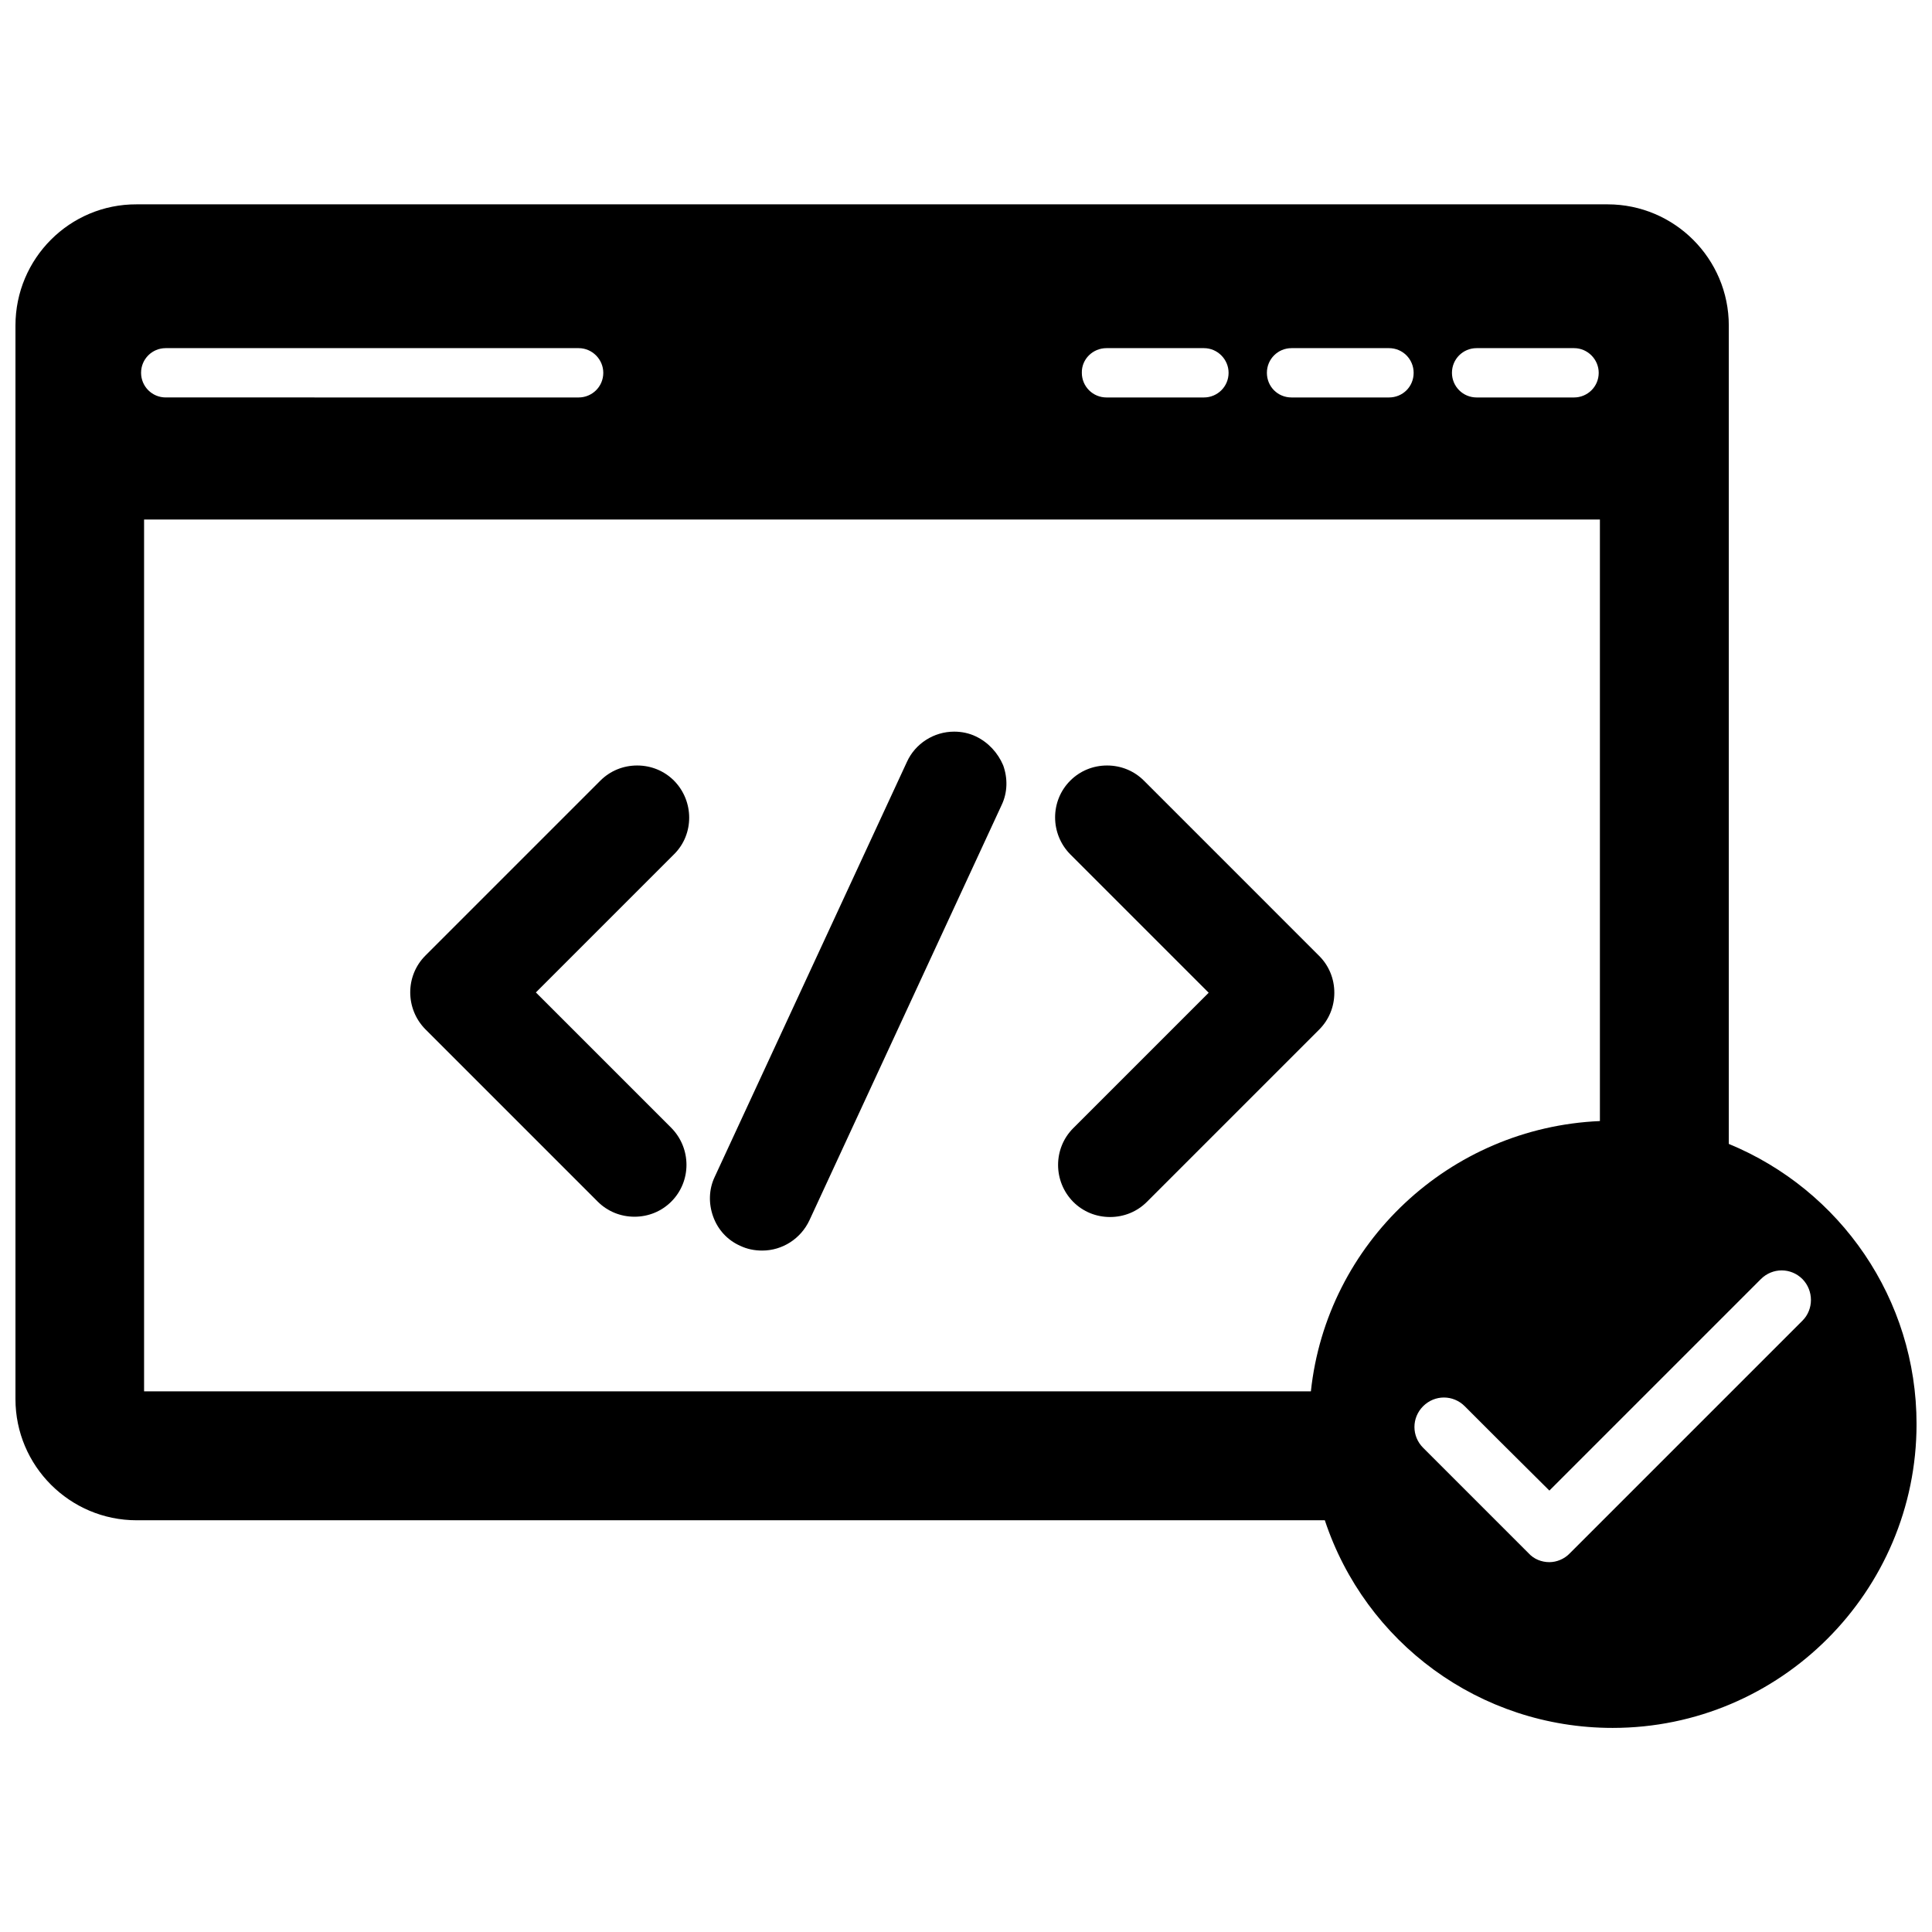 <?xml version="1.0" encoding="UTF-8"?>
<!-- Uploaded to: SVG Repo, www.svgrepo.com, Generator: SVG Repo Mixer Tools -->
<svg width="800px" height="800px" version="1.1" viewBox="144 144 512 512" xmlns="http://www.w3.org/2000/svg">
 <defs>
  <clipPath id="a">
   <path d="m148.09 198h503.81v404h-503.81z"/>
  </clipPath>
 </defs>
 <path d="m447.15 350.88c-2.598-2.598-6.062-4.016-9.762-4.016s-7.164 1.418-9.762 4.016c-5.352 5.352-5.352 14.09 0 19.523l36.684 36.684-35.895 35.895c-5.352 5.352-5.352 14.09 0 19.523 2.598 2.598 6.062 4.016 9.762 4.016 3.699 0 7.164-1.418 9.762-4.016l45.656-45.656c2.598-2.598 4.016-6.062 4.016-9.762 0-3.699-1.418-7.164-4.016-9.762z"/>
 <path d="m322.62 350.88c-2.598-2.598-6.062-4.016-9.762-4.016s-7.164 1.418-9.762 4.016l-46.367 46.367c-5.352 5.352-5.352 14.09 0 19.523l45.656 45.656c2.598 2.598 6.062 4.016 9.762 4.016s7.164-1.418 9.762-4.016c5.352-5.352 5.352-14.09 0-19.523l-35.895-35.895 36.684-36.684c5.273-5.277 5.273-14.016-0.078-19.445z"/>
 <path d="m402.6 339.15c-1.812-0.867-3.777-1.258-5.746-1.258-5.352 0-10.312 3.148-12.516 8.031l-50.934 109.97c-1.574 3.305-1.652 7.086-0.395 10.547 1.258 3.465 3.777 6.219 7.164 7.715 1.812 0.867 3.777 1.258 5.824 1.258 5.352 0 10.234-3.148 12.516-8.031l50.934-110.05c1.574-3.305 1.652-7.086 0.395-10.547-1.418-3.305-3.938-6.059-7.242-7.633z"/>
 <g clip-path="url(#a)">
  <path d="m602.15 447.15v-216.88c0-17.711-14.406-32.117-32.117-32.117h-389.82c-17.711-0.078-32.117 14.328-32.117 32.117v284.5c0 17.711 14.406 32.117 32.117 32.117h314.88c10.707 32.355 41.012 55.027 76.281 55.027 44.398 0 80.531-36.133 80.531-80.531-0.004-33.145-20.156-62.031-49.754-74.234zm-66.832-210.89h25.82c3.621 0 6.535 2.992 6.535 6.535 0 3.699-2.992 6.535-6.535 6.535h-25.82c-3.621 0-6.535-2.914-6.535-6.535 0-3.625 2.914-6.535 6.535-6.535zm-49.043 0h25.82c3.699 0 6.535 2.992 6.535 6.535 0 3.699-2.914 6.535-6.535 6.535h-25.82c-3.699 0-6.535-2.914-6.535-6.535 0-3.625 2.914-6.535 6.535-6.535zm-49.043 0h25.82c3.621 0 6.535 2.992 6.535 6.535 0 3.699-2.992 6.535-6.535 6.535h-25.82c-3.621 0-6.535-2.914-6.535-6.535-0.078-3.625 2.914-6.535 6.535-6.535zm-249.31 0h109.42c3.621 0 6.535 2.992 6.535 6.535 0 3.699-2.992 6.535-6.535 6.535l-109.42-0.004c-3.621 0-6.535-2.914-6.535-6.535 0-3.621 2.914-6.531 6.535-6.531zm303.47 276.46h-309.21v-231.04h385.81v159.41c-39.91 1.73-72.422 32.43-76.594 71.633zm130.28-18.734-61.637 61.637c-1.496 1.574-3.543 2.363-5.434 2.363-2.047 0-4.094-0.789-5.512-2.363l-27.945-27.945c-3.07-3.07-3.07-7.949 0-11.02 3.07-3.07 7.949-3.07 11.02 0l9.133 9.133 13.305 13.227 56.047-56.047c3.07-3.07 7.949-3.07 11.02 0 2.996 3.062 2.996 8.023 0.004 11.016z"/>
 </g>
</svg>